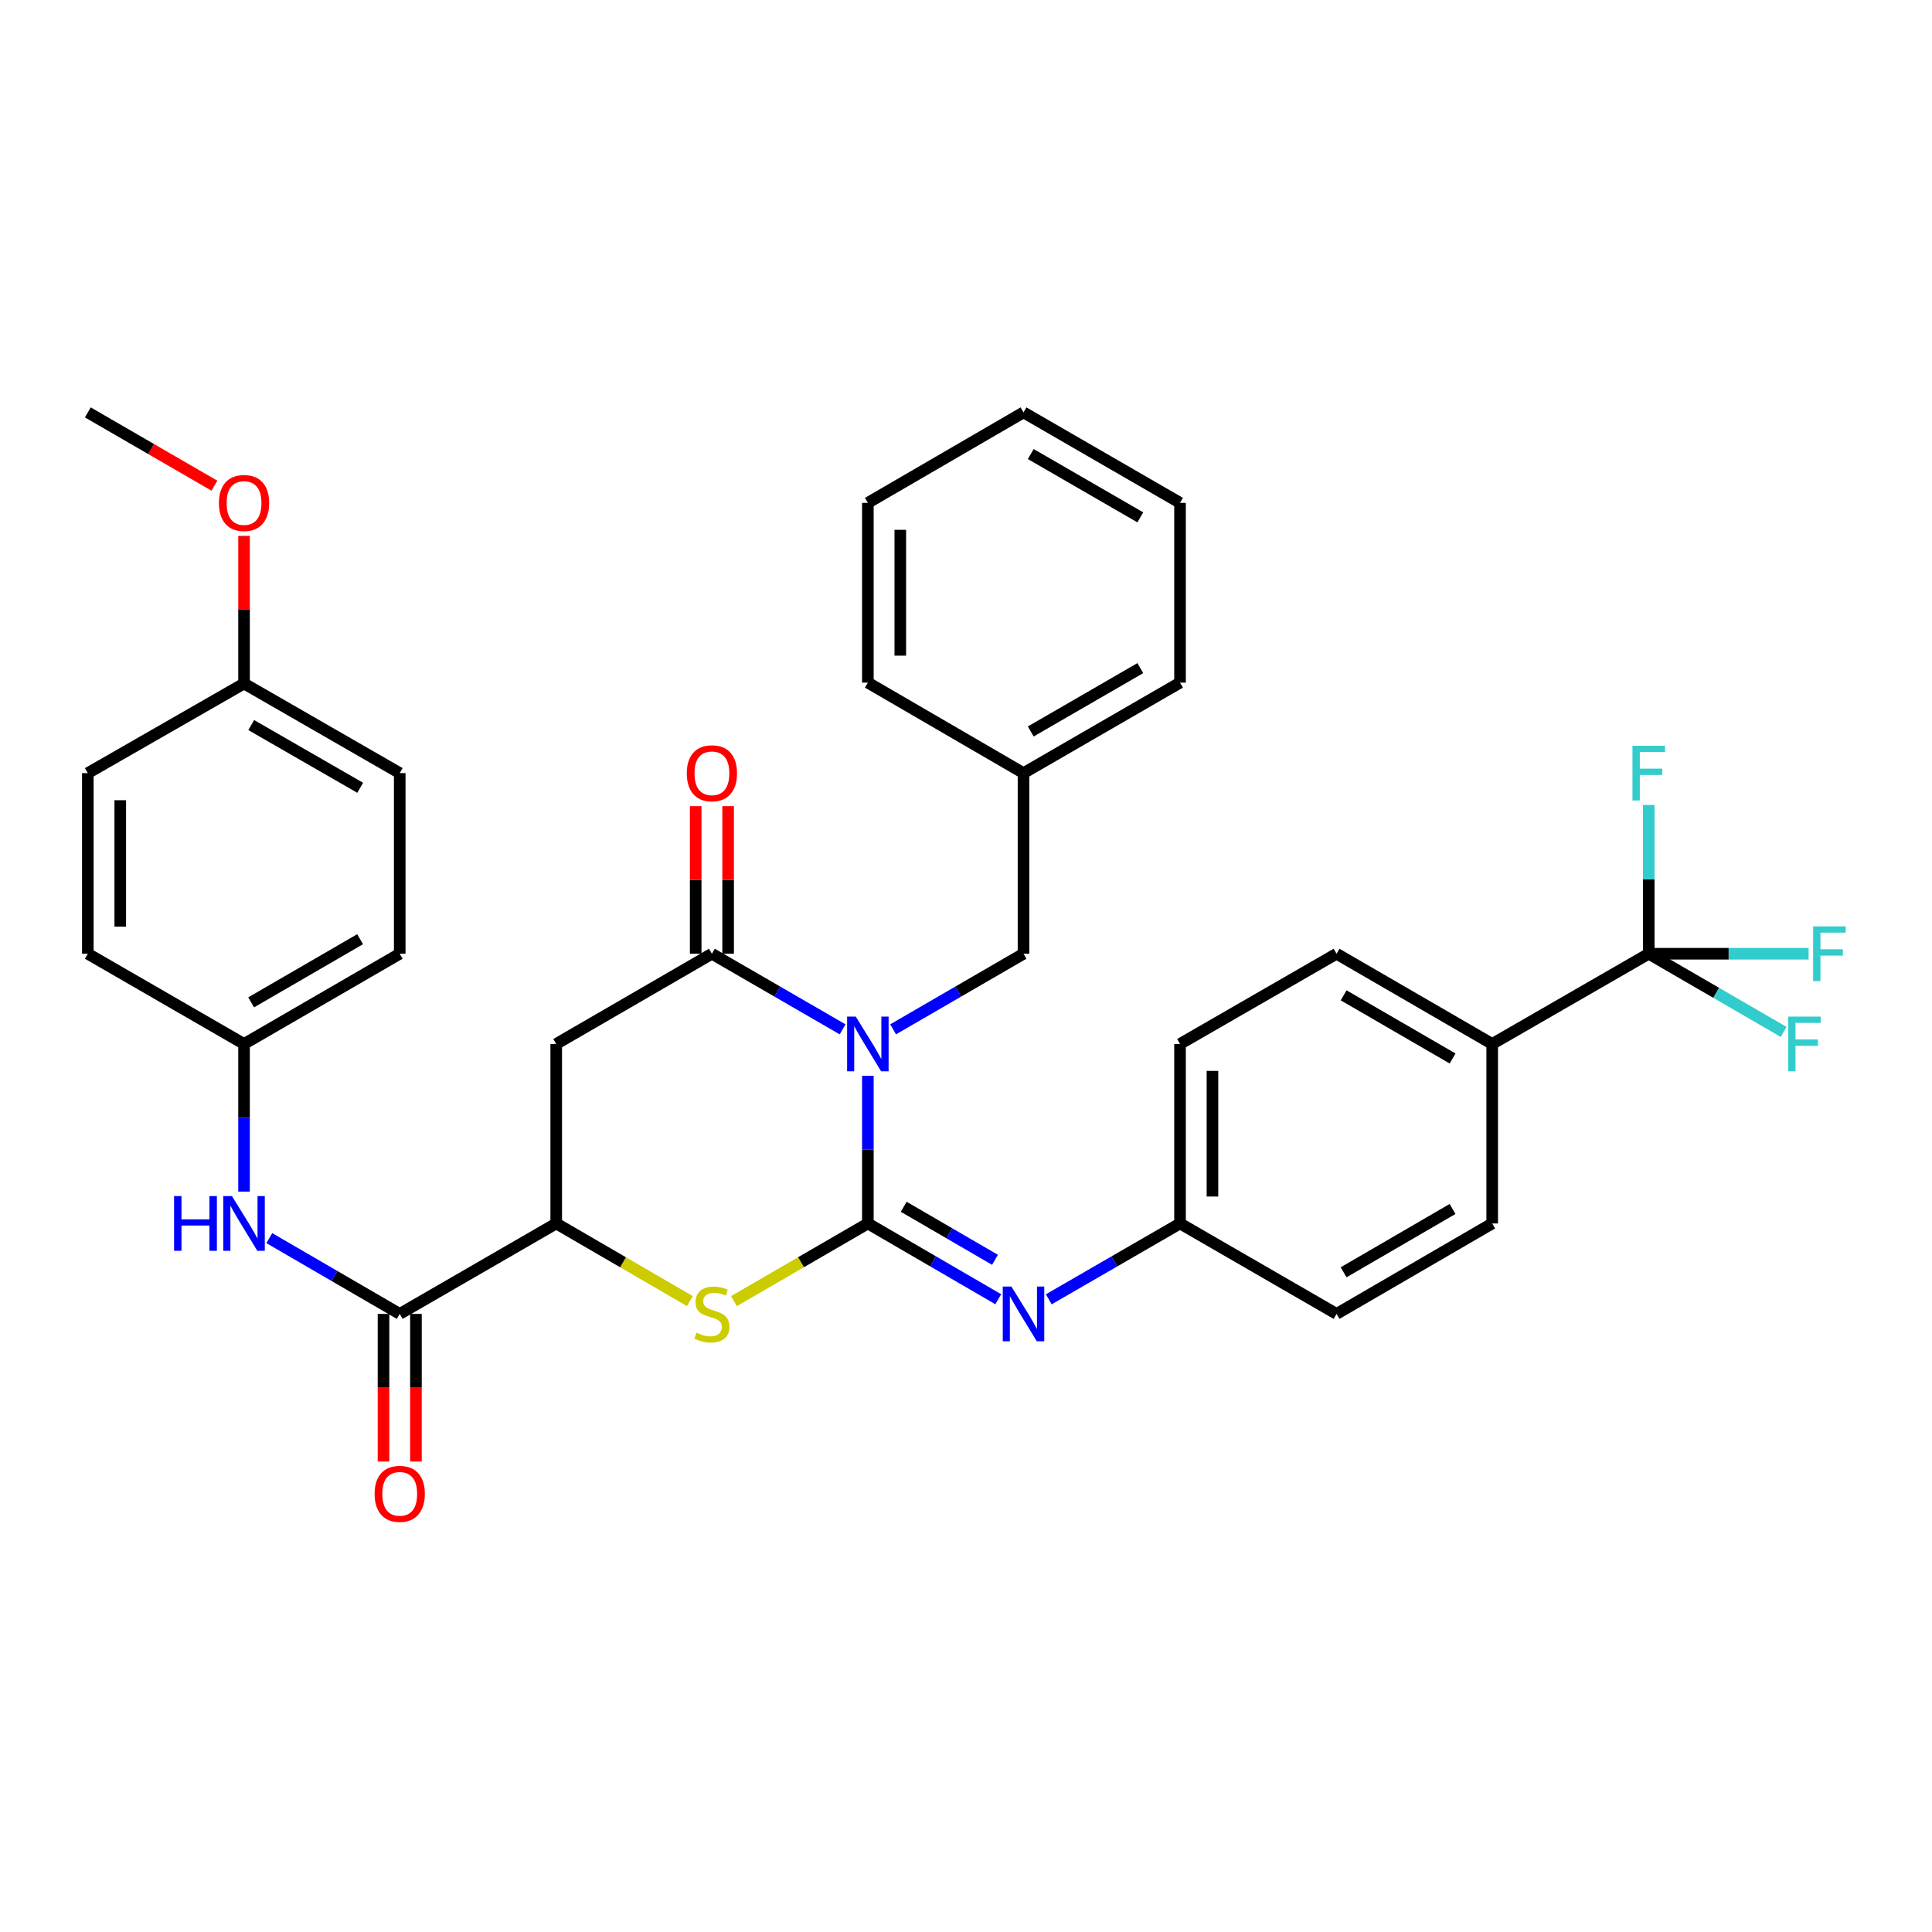 <?xml version='1.0' encoding='iso-8859-1'?>
<svg version='1.1' baseProfile='full'
              xmlns='http://www.w3.org/2000/svg'
                      xmlns:rdkit='http://www.rdkit.org/xml'
                      xmlns:xlink='http://www.w3.org/1999/xlink'
                  xml:space='preserve'
width='1000px' height='1000px' viewBox='0 0 1000 1000'>
<!-- END OF HEADER -->
<rect style='opacity:1.0;fill:#FFFFFF;stroke:none' width='1000' height='1000' x='0' y='0'> </rect>
<path class='bond-0' d='M 449.204,556.836 L 449.204,595.046' style='fill:none;fill-rule:evenodd;stroke:#0000FF;stroke-width:6px;stroke-linecap:butt;stroke-linejoin:miter;stroke-opacity:1' />
<path class='bond-0' d='M 449.204,595.046 L 449.204,633.256' style='fill:none;fill-rule:evenodd;stroke:#000000;stroke-width:6px;stroke-linecap:butt;stroke-linejoin:miter;stroke-opacity:1' />
<path class='bond-1' d='M 436.133,532.792 L 402.307,513.223' style='fill:none;fill-rule:evenodd;stroke:#0000FF;stroke-width:6px;stroke-linecap:butt;stroke-linejoin:miter;stroke-opacity:1' />
<path class='bond-1' d='M 402.307,513.223 L 368.482,493.655' style='fill:none;fill-rule:evenodd;stroke:#000000;stroke-width:6px;stroke-linecap:butt;stroke-linejoin:miter;stroke-opacity:1' />
<path class='bond-9' d='M 462.272,532.779 L 496.02,513.217' style='fill:none;fill-rule:evenodd;stroke:#0000FF;stroke-width:6px;stroke-linecap:butt;stroke-linejoin:miter;stroke-opacity:1' />
<path class='bond-9' d='M 496.02,513.217 L 529.767,493.655' style='fill:none;fill-rule:evenodd;stroke:#000000;stroke-width:6px;stroke-linecap:butt;stroke-linejoin:miter;stroke-opacity:1' />
<path class='bond-2' d='M 449.204,633.256 L 414.55,653.356' style='fill:none;fill-rule:evenodd;stroke:#000000;stroke-width:6px;stroke-linecap:butt;stroke-linejoin:miter;stroke-opacity:1' />
<path class='bond-2' d='M 414.55,653.356 L 379.895,673.456' style='fill:none;fill-rule:evenodd;stroke:#CCCC00;stroke-width:6px;stroke-linecap:butt;stroke-linejoin:miter;stroke-opacity:1' />
<path class='bond-5' d='M 449.204,633.256 L 482.951,652.868' style='fill:none;fill-rule:evenodd;stroke:#000000;stroke-width:6px;stroke-linecap:butt;stroke-linejoin:miter;stroke-opacity:1' />
<path class='bond-5' d='M 482.951,652.868 L 516.698,672.48' style='fill:none;fill-rule:evenodd;stroke:#0000FF;stroke-width:6px;stroke-linecap:butt;stroke-linejoin:miter;stroke-opacity:1' />
<path class='bond-5' d='M 467.764,624.625 L 491.386,638.353' style='fill:none;fill-rule:evenodd;stroke:#000000;stroke-width:6px;stroke-linecap:butt;stroke-linejoin:miter;stroke-opacity:1' />
<path class='bond-5' d='M 491.386,638.353 L 515.009,652.082' style='fill:none;fill-rule:evenodd;stroke:#0000FF;stroke-width:6px;stroke-linecap:butt;stroke-linejoin:miter;stroke-opacity:1' />
<path class='bond-3' d='M 368.482,493.655 L 287.9,540.354' style='fill:none;fill-rule:evenodd;stroke:#000000;stroke-width:6px;stroke-linecap:butt;stroke-linejoin:miter;stroke-opacity:1' />
<path class='bond-11' d='M 376.876,493.655 L 376.876,455.459' style='fill:none;fill-rule:evenodd;stroke:#000000;stroke-width:6px;stroke-linecap:butt;stroke-linejoin:miter;stroke-opacity:1' />
<path class='bond-11' d='M 376.876,455.459 L 376.876,417.262' style='fill:none;fill-rule:evenodd;stroke:#FF0000;stroke-width:6px;stroke-linecap:butt;stroke-linejoin:miter;stroke-opacity:1' />
<path class='bond-11' d='M 360.088,493.655 L 360.088,455.459' style='fill:none;fill-rule:evenodd;stroke:#000000;stroke-width:6px;stroke-linecap:butt;stroke-linejoin:miter;stroke-opacity:1' />
<path class='bond-11' d='M 360.088,455.459 L 360.088,417.262' style='fill:none;fill-rule:evenodd;stroke:#FF0000;stroke-width:6px;stroke-linecap:butt;stroke-linejoin:miter;stroke-opacity:1' />
<path class='bond-35' d='M 357.072,673.446 L 322.486,653.351' style='fill:none;fill-rule:evenodd;stroke:#CCCC00;stroke-width:6px;stroke-linecap:butt;stroke-linejoin:miter;stroke-opacity:1' />
<path class='bond-35' d='M 322.486,653.351 L 287.9,633.256' style='fill:none;fill-rule:evenodd;stroke:#000000;stroke-width:6px;stroke-linecap:butt;stroke-linejoin:miter;stroke-opacity:1' />
<path class='bond-4' d='M 287.9,540.354 L 287.9,633.256' style='fill:none;fill-rule:evenodd;stroke:#000000;stroke-width:6px;stroke-linecap:butt;stroke-linejoin:miter;stroke-opacity:1' />
<path class='bond-7' d='M 287.9,633.256 L 206.898,680.076' style='fill:none;fill-rule:evenodd;stroke:#000000;stroke-width:6px;stroke-linecap:butt;stroke-linejoin:miter;stroke-opacity:1' />
<path class='bond-13' d='M 542.847,672.517 L 576.813,652.886' style='fill:none;fill-rule:evenodd;stroke:#0000FF;stroke-width:6px;stroke-linecap:butt;stroke-linejoin:miter;stroke-opacity:1' />
<path class='bond-13' d='M 576.813,652.886 L 610.779,633.256' style='fill:none;fill-rule:evenodd;stroke:#000000;stroke-width:6px;stroke-linecap:butt;stroke-linejoin:miter;stroke-opacity:1' />
<path class='bond-6' d='M 853.383,493.655 L 772.362,540.354' style='fill:none;fill-rule:evenodd;stroke:#000000;stroke-width:6px;stroke-linecap:butt;stroke-linejoin:miter;stroke-opacity:1' />
<path class='bond-14' d='M 853.383,493.655 L 853.383,455.159' style='fill:none;fill-rule:evenodd;stroke:#000000;stroke-width:6px;stroke-linecap:butt;stroke-linejoin:miter;stroke-opacity:1' />
<path class='bond-14' d='M 853.383,455.159 L 853.383,416.662' style='fill:none;fill-rule:evenodd;stroke:#33CCCC;stroke-width:6px;stroke-linecap:butt;stroke-linejoin:miter;stroke-opacity:1' />
<path class='bond-15' d='M 853.383,493.655 L 888.3,513.89' style='fill:none;fill-rule:evenodd;stroke:#000000;stroke-width:6px;stroke-linecap:butt;stroke-linejoin:miter;stroke-opacity:1' />
<path class='bond-15' d='M 888.3,513.89 L 923.216,534.125' style='fill:none;fill-rule:evenodd;stroke:#33CCCC;stroke-width:6px;stroke-linecap:butt;stroke-linejoin:miter;stroke-opacity:1' />
<path class='bond-16' d='M 853.383,493.655 L 894.758,493.655' style='fill:none;fill-rule:evenodd;stroke:#000000;stroke-width:6px;stroke-linecap:butt;stroke-linejoin:miter;stroke-opacity:1' />
<path class='bond-16' d='M 894.758,493.655 L 936.134,493.655' style='fill:none;fill-rule:evenodd;stroke:#33CCCC;stroke-width:6px;stroke-linecap:butt;stroke-linejoin:miter;stroke-opacity:1' />
<path class='bond-8' d='M 206.898,680.076 L 173.142,660.463' style='fill:none;fill-rule:evenodd;stroke:#000000;stroke-width:6px;stroke-linecap:butt;stroke-linejoin:miter;stroke-opacity:1' />
<path class='bond-8' d='M 173.142,660.463 L 139.386,640.85' style='fill:none;fill-rule:evenodd;stroke:#0000FF;stroke-width:6px;stroke-linecap:butt;stroke-linejoin:miter;stroke-opacity:1' />
<path class='bond-12' d='M 198.504,680.076 L 198.504,718.278' style='fill:none;fill-rule:evenodd;stroke:#000000;stroke-width:6px;stroke-linecap:butt;stroke-linejoin:miter;stroke-opacity:1' />
<path class='bond-12' d='M 198.504,718.278 L 198.504,756.481' style='fill:none;fill-rule:evenodd;stroke:#FF0000;stroke-width:6px;stroke-linecap:butt;stroke-linejoin:miter;stroke-opacity:1' />
<path class='bond-12' d='M 215.292,680.076 L 215.292,718.278' style='fill:none;fill-rule:evenodd;stroke:#000000;stroke-width:6px;stroke-linecap:butt;stroke-linejoin:miter;stroke-opacity:1' />
<path class='bond-12' d='M 215.292,718.278 L 215.292,756.481' style='fill:none;fill-rule:evenodd;stroke:#FF0000;stroke-width:6px;stroke-linecap:butt;stroke-linejoin:miter;stroke-opacity:1' />
<path class='bond-19' d='M 126.316,616.773 L 126.316,578.563' style='fill:none;fill-rule:evenodd;stroke:#0000FF;stroke-width:6px;stroke-linecap:butt;stroke-linejoin:miter;stroke-opacity:1' />
<path class='bond-19' d='M 126.316,578.563 L 126.316,540.354' style='fill:none;fill-rule:evenodd;stroke:#000000;stroke-width:6px;stroke-linecap:butt;stroke-linejoin:miter;stroke-opacity:1' />
<path class='bond-20' d='M 529.767,493.655 L 529.767,400.165' style='fill:none;fill-rule:evenodd;stroke:#000000;stroke-width:6px;stroke-linecap:butt;stroke-linejoin:miter;stroke-opacity:1' />
<path class='bond-10' d='M 772.362,540.354 L 691.799,493.655' style='fill:none;fill-rule:evenodd;stroke:#000000;stroke-width:6px;stroke-linecap:butt;stroke-linejoin:miter;stroke-opacity:1' />
<path class='bond-10' d='M 751.859,547.873 L 695.464,515.184' style='fill:none;fill-rule:evenodd;stroke:#000000;stroke-width:6px;stroke-linecap:butt;stroke-linejoin:miter;stroke-opacity:1' />
<path class='bond-37' d='M 772.362,540.354 L 772.362,633.256' style='fill:none;fill-rule:evenodd;stroke:#000000;stroke-width:6px;stroke-linecap:butt;stroke-linejoin:miter;stroke-opacity:1' />
<path class='bond-22' d='M 610.779,633.256 L 691.799,680.076' style='fill:none;fill-rule:evenodd;stroke:#000000;stroke-width:6px;stroke-linecap:butt;stroke-linejoin:miter;stroke-opacity:1' />
<path class='bond-23' d='M 610.779,633.256 L 610.779,540.354' style='fill:none;fill-rule:evenodd;stroke:#000000;stroke-width:6px;stroke-linecap:butt;stroke-linejoin:miter;stroke-opacity:1' />
<path class='bond-23' d='M 627.566,619.321 L 627.566,554.289' style='fill:none;fill-rule:evenodd;stroke:#000000;stroke-width:6px;stroke-linecap:butt;stroke-linejoin:miter;stroke-opacity:1' />
<path class='bond-17' d='M 691.799,493.655 L 610.779,540.354' style='fill:none;fill-rule:evenodd;stroke:#000000;stroke-width:6px;stroke-linecap:butt;stroke-linejoin:miter;stroke-opacity:1' />
<path class='bond-18' d='M 772.362,633.256 L 691.799,680.076' style='fill:none;fill-rule:evenodd;stroke:#000000;stroke-width:6px;stroke-linecap:butt;stroke-linejoin:miter;stroke-opacity:1' />
<path class='bond-18' d='M 751.842,625.764 L 695.448,658.538' style='fill:none;fill-rule:evenodd;stroke:#000000;stroke-width:6px;stroke-linecap:butt;stroke-linejoin:miter;stroke-opacity:1' />
<path class='bond-24' d='M 126.316,540.354 L 45.455,493.655' style='fill:none;fill-rule:evenodd;stroke:#000000;stroke-width:6px;stroke-linecap:butt;stroke-linejoin:miter;stroke-opacity:1' />
<path class='bond-25' d='M 126.316,540.354 L 206.898,493.655' style='fill:none;fill-rule:evenodd;stroke:#000000;stroke-width:6px;stroke-linecap:butt;stroke-linejoin:miter;stroke-opacity:1' />
<path class='bond-25' d='M 129.986,518.824 L 186.394,486.135' style='fill:none;fill-rule:evenodd;stroke:#000000;stroke-width:6px;stroke-linecap:butt;stroke-linejoin:miter;stroke-opacity:1' />
<path class='bond-29' d='M 529.767,400.165 L 610.779,353.327' style='fill:none;fill-rule:evenodd;stroke:#000000;stroke-width:6px;stroke-linecap:butt;stroke-linejoin:miter;stroke-opacity:1' />
<path class='bond-29' d='M 533.516,378.606 L 590.224,345.819' style='fill:none;fill-rule:evenodd;stroke:#000000;stroke-width:6px;stroke-linecap:butt;stroke-linejoin:miter;stroke-opacity:1' />
<path class='bond-30' d='M 529.767,400.165 L 449.204,353.327' style='fill:none;fill-rule:evenodd;stroke:#000000;stroke-width:6px;stroke-linecap:butt;stroke-linejoin:miter;stroke-opacity:1' />
<path class='bond-21' d='M 126.316,353.784 L 206.898,400.165' style='fill:none;fill-rule:evenodd;stroke:#000000;stroke-width:6px;stroke-linecap:butt;stroke-linejoin:miter;stroke-opacity:1' />
<path class='bond-21' d='M 130.029,375.291 L 186.436,407.758' style='fill:none;fill-rule:evenodd;stroke:#000000;stroke-width:6px;stroke-linecap:butt;stroke-linejoin:miter;stroke-opacity:1' />
<path class='bond-28' d='M 126.316,353.784 L 126.316,315.578' style='fill:none;fill-rule:evenodd;stroke:#000000;stroke-width:6px;stroke-linecap:butt;stroke-linejoin:miter;stroke-opacity:1' />
<path class='bond-28' d='M 126.316,315.578 L 126.316,277.373' style='fill:none;fill-rule:evenodd;stroke:#FF0000;stroke-width:6px;stroke-linecap:butt;stroke-linejoin:miter;stroke-opacity:1' />
<path class='bond-38' d='M 126.316,353.784 L 45.455,400.165' style='fill:none;fill-rule:evenodd;stroke:#000000;stroke-width:6px;stroke-linecap:butt;stroke-linejoin:miter;stroke-opacity:1' />
<path class='bond-27' d='M 45.455,493.655 L 45.455,400.165' style='fill:none;fill-rule:evenodd;stroke:#000000;stroke-width:6px;stroke-linecap:butt;stroke-linejoin:miter;stroke-opacity:1' />
<path class='bond-27' d='M 62.242,479.632 L 62.242,414.189' style='fill:none;fill-rule:evenodd;stroke:#000000;stroke-width:6px;stroke-linecap:butt;stroke-linejoin:miter;stroke-opacity:1' />
<path class='bond-26' d='M 206.898,493.655 L 206.898,400.165' style='fill:none;fill-rule:evenodd;stroke:#000000;stroke-width:6px;stroke-linecap:butt;stroke-linejoin:miter;stroke-opacity:1' />
<path class='bond-31' d='M 110.98,251.395 L 78.218,232.425' style='fill:none;fill-rule:evenodd;stroke:#FF0000;stroke-width:6px;stroke-linecap:butt;stroke-linejoin:miter;stroke-opacity:1' />
<path class='bond-31' d='M 78.218,232.425 L 45.455,213.455' style='fill:none;fill-rule:evenodd;stroke:#000000;stroke-width:6px;stroke-linecap:butt;stroke-linejoin:miter;stroke-opacity:1' />
<path class='bond-33' d='M 610.779,353.327 L 610.779,260.275' style='fill:none;fill-rule:evenodd;stroke:#000000;stroke-width:6px;stroke-linecap:butt;stroke-linejoin:miter;stroke-opacity:1' />
<path class='bond-32' d='M 449.204,353.327 L 449.204,260.275' style='fill:none;fill-rule:evenodd;stroke:#000000;stroke-width:6px;stroke-linecap:butt;stroke-linejoin:miter;stroke-opacity:1' />
<path class='bond-32' d='M 465.992,339.369 L 465.992,274.233' style='fill:none;fill-rule:evenodd;stroke:#000000;stroke-width:6px;stroke-linecap:butt;stroke-linejoin:miter;stroke-opacity:1' />
<path class='bond-34' d='M 449.204,260.275 L 529.767,213.455' style='fill:none;fill-rule:evenodd;stroke:#000000;stroke-width:6px;stroke-linecap:butt;stroke-linejoin:miter;stroke-opacity:1' />
<path class='bond-36' d='M 610.779,260.275 L 529.767,213.455' style='fill:none;fill-rule:evenodd;stroke:#000000;stroke-width:6px;stroke-linecap:butt;stroke-linejoin:miter;stroke-opacity:1' />
<path class='bond-36' d='M 590.226,267.787 L 533.519,235.013' style='fill:none;fill-rule:evenodd;stroke:#000000;stroke-width:6px;stroke-linecap:butt;stroke-linejoin:miter;stroke-opacity:1' />
<path  class='atom-0' d='M 442.944 526.194
L 452.224 541.194
Q 453.144 542.674, 454.624 545.354
Q 456.104 548.034, 456.184 548.194
L 456.184 526.194
L 459.944 526.194
L 459.944 554.514
L 456.064 554.514
L 446.104 538.114
Q 444.944 536.194, 443.704 533.994
Q 442.504 531.794, 442.144 531.114
L 442.144 554.514
L 438.464 554.514
L 438.464 526.194
L 442.944 526.194
' fill='#0000FF'/>
<path  class='atom-3' d='M 360.482 689.796
Q 360.802 689.916, 362.122 690.476
Q 363.442 691.036, 364.882 691.396
Q 366.362 691.716, 367.802 691.716
Q 370.482 691.716, 372.042 690.436
Q 373.602 689.116, 373.602 686.836
Q 373.602 685.276, 372.802 684.316
Q 372.042 683.356, 370.842 682.836
Q 369.642 682.316, 367.642 681.716
Q 365.122 680.956, 363.602 680.236
Q 362.122 679.516, 361.042 677.996
Q 360.002 676.476, 360.002 673.916
Q 360.002 670.356, 362.402 668.156
Q 364.842 665.956, 369.642 665.956
Q 372.922 665.956, 376.642 667.516
L 375.722 670.596
Q 372.322 669.196, 369.762 669.196
Q 367.002 669.196, 365.482 670.356
Q 363.962 671.476, 364.002 673.436
Q 364.002 674.956, 364.762 675.876
Q 365.562 676.796, 366.682 677.316
Q 367.842 677.836, 369.762 678.436
Q 372.322 679.236, 373.842 680.036
Q 375.362 680.836, 376.442 682.476
Q 377.562 684.076, 377.562 686.836
Q 377.562 690.756, 374.922 692.876
Q 372.322 694.956, 367.962 694.956
Q 365.442 694.956, 363.522 694.396
Q 361.642 693.876, 359.402 692.956
L 360.482 689.796
' fill='#CCCC00'/>
<path  class='atom-6' d='M 523.507 665.916
L 532.787 680.916
Q 533.707 682.396, 535.187 685.076
Q 536.667 687.756, 536.747 687.916
L 536.747 665.916
L 540.507 665.916
L 540.507 694.236
L 536.627 694.236
L 526.667 677.836
Q 525.507 675.916, 524.267 673.716
Q 523.067 671.516, 522.707 670.836
L 522.707 694.236
L 519.027 694.236
L 519.027 665.916
L 523.507 665.916
' fill='#0000FF'/>
<path  class='atom-9' d='M 90.096 619.096
L 93.936 619.096
L 93.936 631.136
L 108.416 631.136
L 108.416 619.096
L 112.256 619.096
L 112.256 647.416
L 108.416 647.416
L 108.416 634.336
L 93.936 634.336
L 93.936 647.416
L 90.096 647.416
L 90.096 619.096
' fill='#0000FF'/>
<path  class='atom-9' d='M 120.056 619.096
L 129.336 634.096
Q 130.256 635.576, 131.736 638.256
Q 133.216 640.936, 133.296 641.096
L 133.296 619.096
L 137.056 619.096
L 137.056 647.416
L 133.176 647.416
L 123.216 631.016
Q 122.056 629.096, 120.816 626.896
Q 119.616 624.696, 119.256 624.016
L 119.256 647.416
L 115.576 647.416
L 115.576 619.096
L 120.056 619.096
' fill='#0000FF'/>
<path  class='atom-12' d='M 355.482 400.245
Q 355.482 393.445, 358.842 389.645
Q 362.202 385.845, 368.482 385.845
Q 374.762 385.845, 378.122 389.645
Q 381.482 393.445, 381.482 400.245
Q 381.482 407.125, 378.082 411.045
Q 374.682 414.925, 368.482 414.925
Q 362.242 414.925, 358.842 411.045
Q 355.482 407.165, 355.482 400.245
M 368.482 411.725
Q 372.802 411.725, 375.122 408.845
Q 377.482 405.925, 377.482 400.245
Q 377.482 394.685, 375.122 391.885
Q 372.802 389.045, 368.482 389.045
Q 364.162 389.045, 361.802 391.845
Q 359.482 394.645, 359.482 400.245
Q 359.482 405.965, 361.802 408.845
Q 364.162 411.725, 368.482 411.725
' fill='#FF0000'/>
<path  class='atom-13' d='M 193.898 773.207
Q 193.898 766.407, 197.258 762.607
Q 200.618 758.807, 206.898 758.807
Q 213.178 758.807, 216.538 762.607
Q 219.898 766.407, 219.898 773.207
Q 219.898 780.087, 216.498 784.007
Q 213.098 787.887, 206.898 787.887
Q 200.658 787.887, 197.258 784.007
Q 193.898 780.127, 193.898 773.207
M 206.898 784.687
Q 211.218 784.687, 213.538 781.807
Q 215.898 778.887, 215.898 773.207
Q 215.898 767.647, 213.538 764.847
Q 211.218 762.007, 206.898 762.007
Q 202.578 762.007, 200.218 764.807
Q 197.898 767.607, 197.898 773.207
Q 197.898 778.927, 200.218 781.807
Q 202.578 784.687, 206.898 784.687
' fill='#FF0000'/>
<path  class='atom-15' d='M 844.963 386.005
L 861.803 386.005
L 861.803 389.245
L 848.763 389.245
L 848.763 397.845
L 860.363 397.845
L 860.363 401.125
L 848.763 401.125
L 848.763 414.325
L 844.963 414.325
L 844.963 386.005
' fill='#33CCCC'/>
<path  class='atom-16' d='M 925.545 526.194
L 942.385 526.194
L 942.385 529.434
L 929.345 529.434
L 929.345 538.034
L 940.945 538.034
L 940.945 541.314
L 929.345 541.314
L 929.345 554.514
L 925.545 554.514
L 925.545 526.194
' fill='#33CCCC'/>
<path  class='atom-17' d='M 938.471 479.495
L 955.311 479.495
L 955.311 482.735
L 942.271 482.735
L 942.271 491.335
L 953.871 491.335
L 953.871 494.615
L 942.271 494.615
L 942.271 507.815
L 938.471 507.815
L 938.471 479.495
' fill='#33CCCC'/>
<path  class='atom-29' d='M 113.316 260.355
Q 113.316 253.555, 116.676 249.755
Q 120.036 245.955, 126.316 245.955
Q 132.596 245.955, 135.956 249.755
Q 139.316 253.555, 139.316 260.355
Q 139.316 267.235, 135.916 271.155
Q 132.516 275.035, 126.316 275.035
Q 120.076 275.035, 116.676 271.155
Q 113.316 267.275, 113.316 260.355
M 126.316 271.835
Q 130.636 271.835, 132.956 268.955
Q 135.316 266.035, 135.316 260.355
Q 135.316 254.795, 132.956 251.995
Q 130.636 249.155, 126.316 249.155
Q 121.996 249.155, 119.636 251.955
Q 117.316 254.755, 117.316 260.355
Q 117.316 266.075, 119.636 268.955
Q 121.996 271.835, 126.316 271.835
' fill='#FF0000'/>
</svg>
